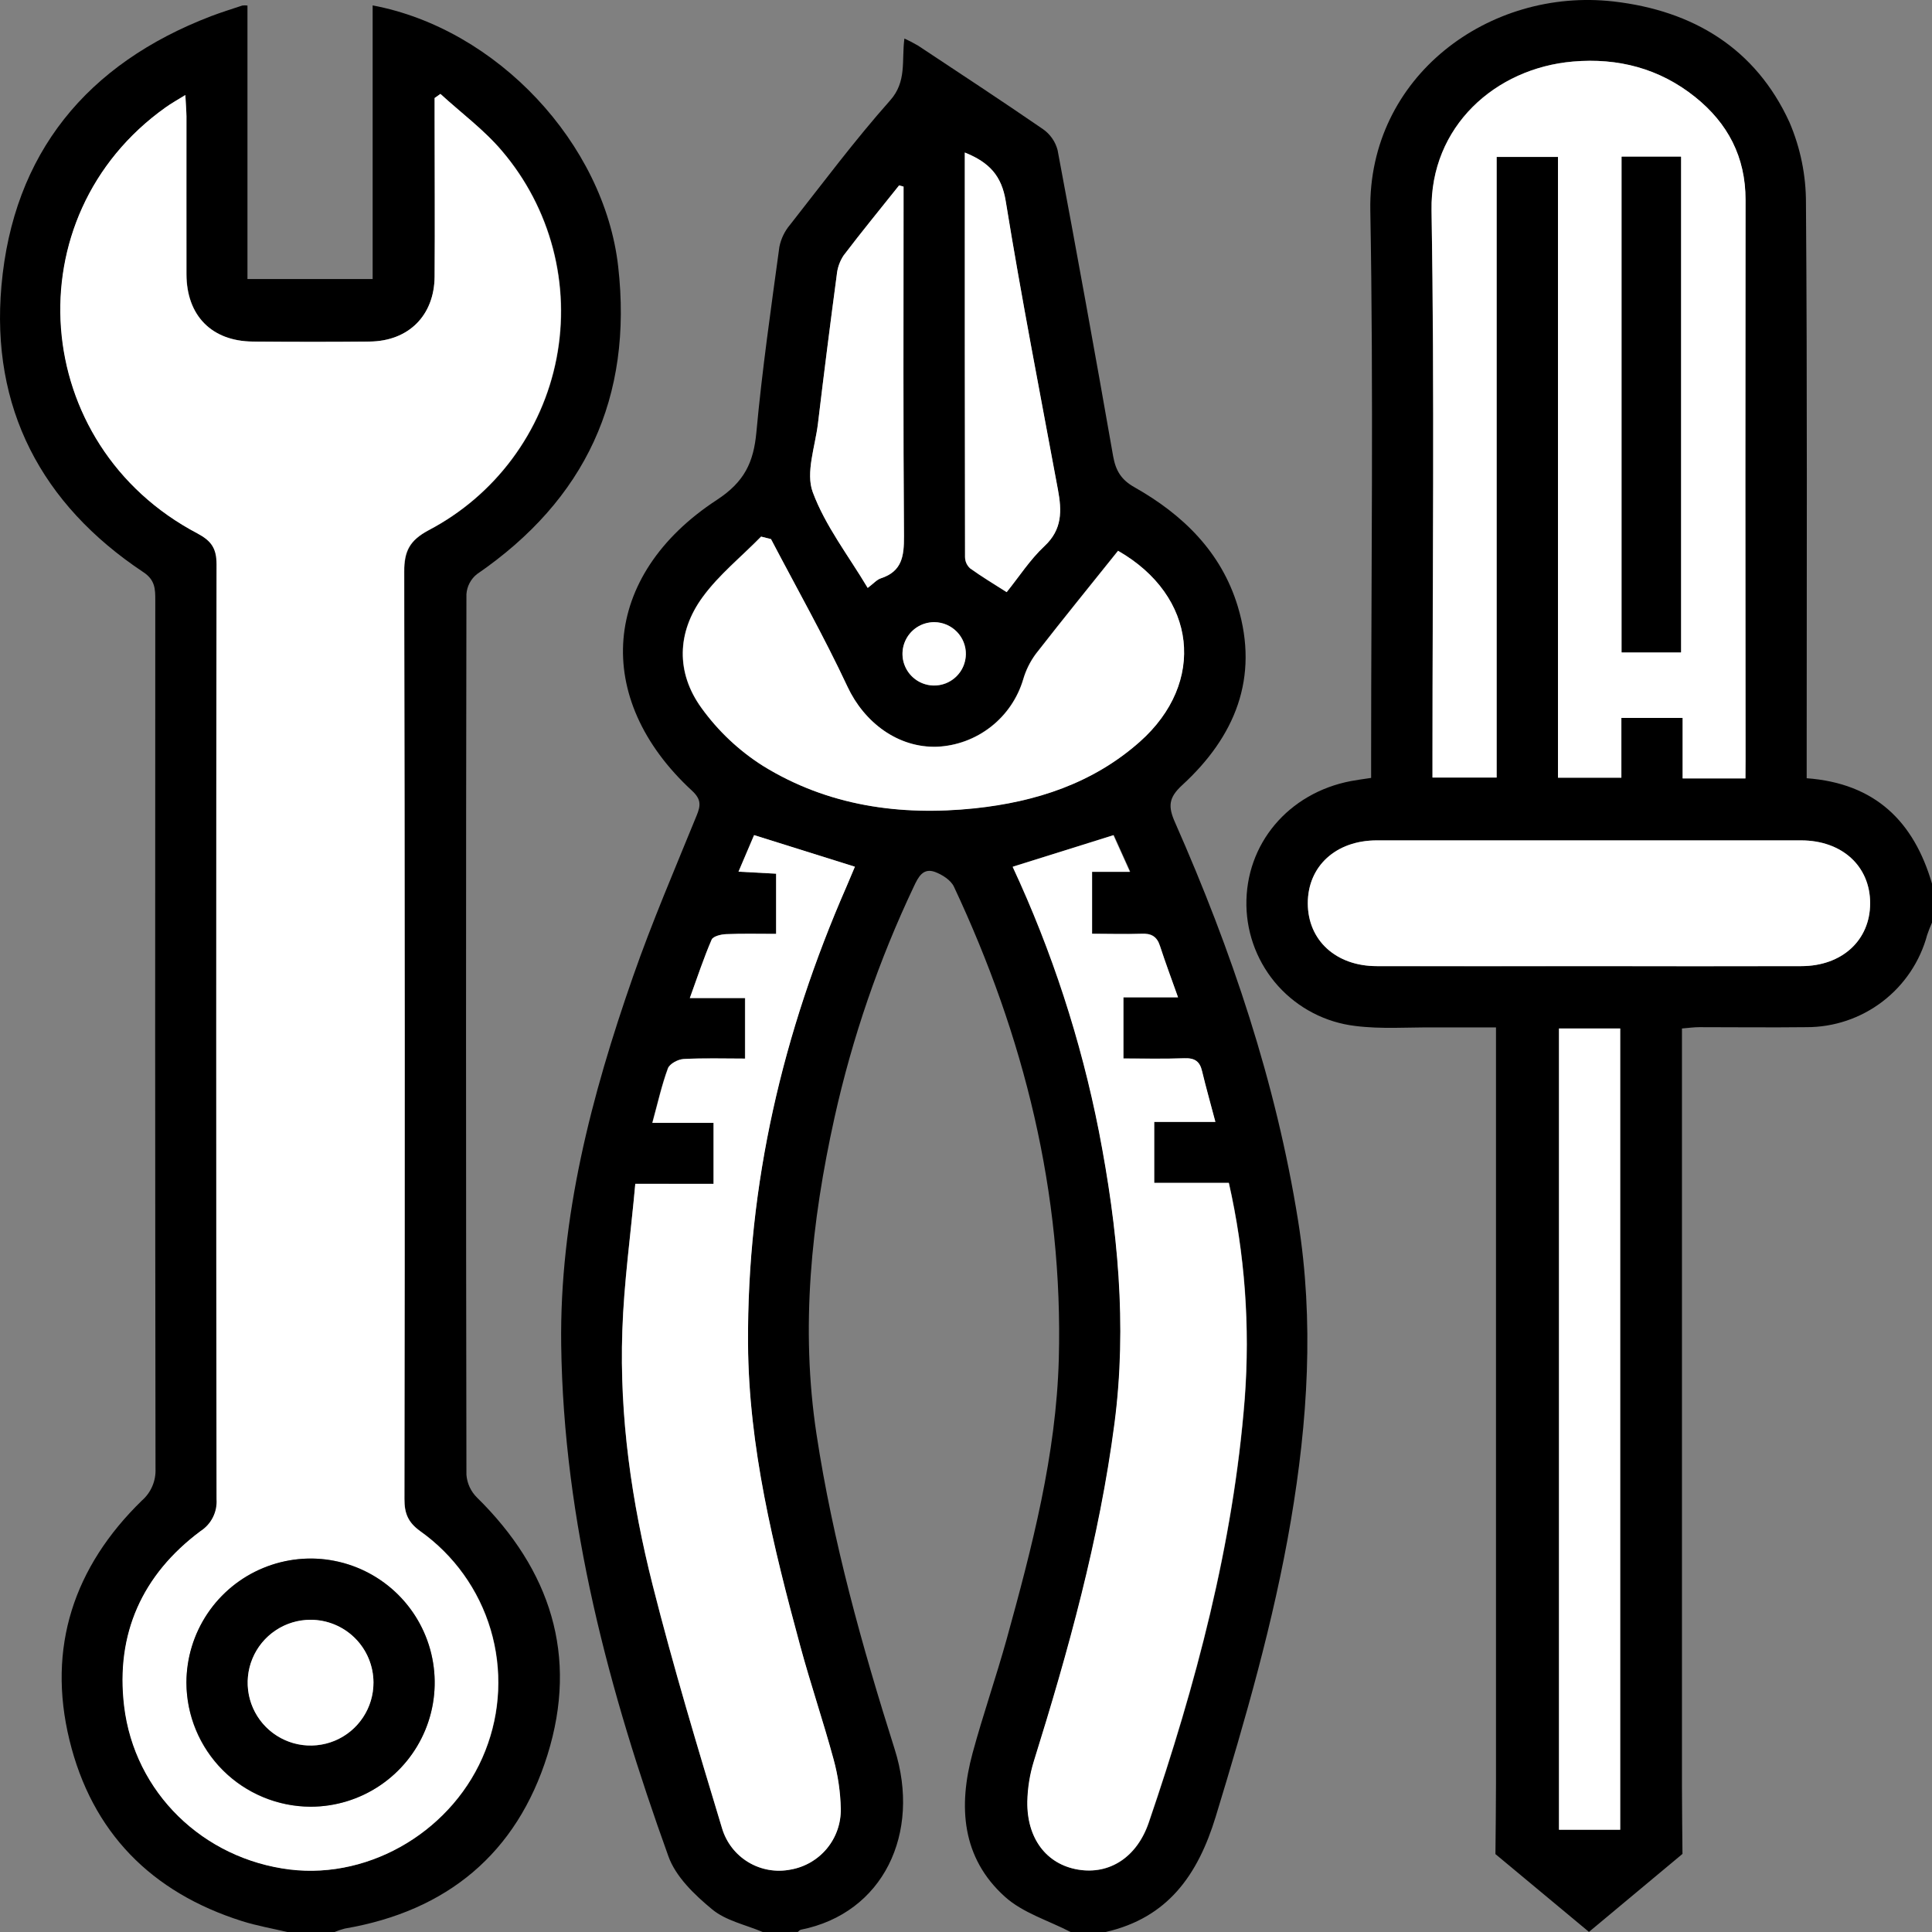 <svg width="59" height="59" viewBox="0 0 59 59" fill="none" xmlns="http://www.w3.org/2000/svg">
<rect x="0" y="0" width="59" height="59" fill="#808080" stroke="none"/>
<g clip-path="url(#clip0_1119_3398)">
<path d="M23.292 59C22.767 58.778 22.161 58.654 21.744 58.305C21.212 57.866 20.636 57.314 20.413 56.691C18.595 51.642 17.211 46.482 17.138 41.073C17.086 37.182 18.061 33.459 19.332 29.821C19.913 28.155 20.609 26.538 21.273 24.908C21.402 24.596 21.415 24.409 21.134 24.148C18.073 21.326 18.358 17.575 21.892 15.266C22.733 14.716 23.014 14.122 23.099 13.197C23.273 11.306 23.545 9.422 23.801 7.539C23.851 7.29 23.963 7.058 24.127 6.864C25.127 5.592 26.103 4.283 27.181 3.069C27.699 2.489 27.529 1.858 27.619 1.177C27.764 1.242 27.905 1.316 28.042 1.397C29.314 2.24 30.59 3.077 31.851 3.944C32.07 4.097 32.229 4.324 32.297 4.583C32.882 7.695 33.447 10.811 33.993 13.93C34.072 14.371 34.238 14.653 34.649 14.882C36.119 15.714 37.296 16.853 37.8 18.52C38.459 20.703 37.712 22.499 36.103 23.976C35.682 24.362 35.668 24.63 35.885 25.119C37.611 29.028 38.966 33.048 39.642 37.281C40.134 40.355 39.936 43.404 39.419 46.448C38.897 49.517 38.034 52.497 37.127 55.473C36.581 57.264 35.661 58.566 33.766 59H32.695C32.019 58.649 31.235 58.417 30.688 57.923C29.367 56.734 29.26 55.162 29.701 53.537C30.017 52.372 30.415 51.23 30.739 50.067C31.515 47.258 32.255 44.43 32.334 41.501C32.47 36.437 31.275 31.644 29.131 27.077C29.037 26.877 28.774 26.71 28.554 26.628C28.19 26.495 28.044 26.781 27.909 27.068C26.839 29.324 26.026 31.693 25.484 34.131C24.778 37.324 24.438 40.54 24.936 43.806C25.433 47.073 26.323 50.264 27.322 53.419C28.135 55.985 26.973 58.431 24.457 58.93C24.422 58.937 24.394 58.975 24.363 58.999L23.292 59ZM35.975 30.456C35.773 29.884 35.586 29.385 35.425 28.887C35.331 28.592 35.158 28.495 34.856 28.51C34.35 28.532 33.843 28.51 33.35 28.51V26.618H34.517L34.013 25.5L30.937 26.463C32.135 29.043 33.017 31.758 33.565 34.55C34.134 37.5 34.429 40.465 34.041 43.472C33.579 47.002 32.633 50.41 31.576 53.796C31.455 54.191 31.389 54.601 31.379 55.015C31.356 56.139 31.966 56.935 32.927 57.096C33.887 57.258 34.726 56.712 35.087 55.655C36.524 51.447 37.666 47.171 38.016 42.717C38.183 40.508 38.02 38.287 37.532 36.126H35.248V34.263H37.113C36.965 33.706 36.821 33.216 36.707 32.716C36.637 32.411 36.478 32.308 36.168 32.319C35.542 32.342 34.916 32.326 34.304 32.326V30.456H35.975ZM19.401 36.152C19.259 37.692 19.051 39.166 19.002 40.646C18.913 43.275 19.288 45.871 19.93 48.412C20.56 50.903 21.303 53.368 22.047 55.828C22.175 56.263 22.461 56.634 22.849 56.868C23.238 57.102 23.7 57.182 24.144 57.093C24.578 57.017 24.971 56.788 25.251 56.448C25.532 56.108 25.681 55.679 25.673 55.238C25.662 54.727 25.588 54.22 25.453 53.727C25.138 52.563 24.747 51.418 24.432 50.253C23.612 47.229 22.86 44.186 22.841 41.029C22.812 36.164 23.901 31.524 25.847 27.076C25.938 26.869 26.023 26.658 26.104 26.468L23.026 25.503L22.55 26.619L23.699 26.681V28.52C23.163 28.52 22.668 28.507 22.175 28.529C22.019 28.529 21.775 28.593 21.73 28.695C21.492 29.247 21.303 29.821 21.064 30.48H22.747V32.33C22.092 32.33 21.478 32.309 20.867 32.343C20.699 32.352 20.446 32.489 20.391 32.627C20.203 33.138 20.084 33.674 19.915 34.293H21.784V36.154L19.401 36.152ZM23.542 16.463L23.238 16.387C22.636 16.998 21.952 17.549 21.453 18.234C20.666 19.312 20.636 20.54 21.417 21.619C21.925 22.323 22.563 22.922 23.297 23.386C25.272 24.605 27.479 24.922 29.763 24.681C31.629 24.484 33.371 23.92 34.805 22.647C36.838 20.845 36.55 18.2 34.141 16.817C33.308 17.858 32.459 18.901 31.634 19.96C31.459 20.195 31.327 20.46 31.245 20.741C31.075 21.315 30.73 21.822 30.258 22.191C29.787 22.561 29.212 22.774 28.613 22.802C27.423 22.84 26.391 22.061 25.876 20.965C25.164 19.438 24.33 17.964 23.545 16.463H23.542ZM29.461 4.658C29.461 8.822 29.461 12.916 29.468 17.012C29.469 17.077 29.483 17.141 29.509 17.2C29.536 17.259 29.574 17.311 29.621 17.355C29.97 17.607 30.336 17.831 30.739 18.083C31.118 17.614 31.453 17.089 31.895 16.677C32.441 16.167 32.424 15.596 32.305 14.956C31.762 12.022 31.193 9.09 30.712 6.152C30.589 5.369 30.217 4.961 29.464 4.658H29.461ZM27.593 5.699L27.458 5.659C26.89 6.373 26.311 7.073 25.762 7.801C25.644 7.979 25.573 8.183 25.553 8.396C25.352 9.903 25.161 11.414 24.98 12.93C24.895 13.634 24.599 14.43 24.82 15.028C25.203 16.062 25.916 16.974 26.498 17.952C26.678 17.818 26.777 17.699 26.902 17.659C27.549 17.448 27.616 16.979 27.606 16.375C27.58 13.027 27.593 9.679 27.593 6.332V5.699ZM29.498 19.99C29.502 19.8 29.449 19.612 29.347 19.451C29.245 19.29 29.097 19.163 28.923 19.086C28.749 19.008 28.555 18.984 28.367 19.016C28.179 19.048 28.005 19.135 27.866 19.266C27.727 19.397 27.631 19.566 27.587 19.751C27.544 19.937 27.557 20.131 27.624 20.31C27.692 20.488 27.81 20.643 27.965 20.754C28.119 20.866 28.304 20.929 28.494 20.936C28.623 20.941 28.751 20.92 28.871 20.874C28.991 20.829 29.101 20.76 29.194 20.671C29.287 20.583 29.362 20.477 29.414 20.359C29.465 20.242 29.493 20.115 29.495 19.987L29.498 19.99Z" fill="black"/>
<path d="M45.668 56.621C45.674 55.907 45.685 55.193 45.685 54.479C45.685 46.249 45.685 40.398 45.685 32.168V31.375C45.022 31.375 44.396 31.375 43.768 31.375C42.976 31.37 42.173 31.431 41.388 31.331C40.482 31.224 39.646 30.791 39.035 30.115C38.424 29.438 38.079 28.563 38.063 27.652C38.033 25.777 39.341 24.218 41.256 23.852C41.431 23.819 41.607 23.796 41.872 23.756V23.08C41.872 17.528 41.947 11.973 41.847 6.424C41.777 2.332 45.483 -0.389 49.276 0.045C51.701 0.324 53.612 1.473 54.647 3.733C54.982 4.515 55.154 5.356 55.151 6.207C55.193 11.818 55.173 17.43 55.173 23.043V23.766C57.268 23.921 58.447 25.089 59 26.986V28.175C58.945 28.298 58.896 28.423 58.853 28.55C58.635 29.361 58.155 30.077 57.488 30.586C56.821 31.096 56.004 31.371 55.164 31.368C54.073 31.381 52.983 31.368 51.893 31.368C51.724 31.368 51.555 31.393 51.364 31.408V32.24C51.364 40.465 51.364 46.31 51.364 54.535C51.364 55.229 51.375 55.921 51.38 56.615L48.524 58.997L45.668 56.621ZM53.303 23.771V23.176C53.303 17.483 53.303 11.791 53.303 6.101C53.303 4.792 52.762 3.762 51.766 2.962C50.676 2.089 49.408 1.76 48.032 1.879C45.664 2.083 43.671 3.858 43.715 6.423C43.808 11.975 43.743 17.529 43.743 23.079V23.741H45.705V4.792H47.578V23.75H49.514V21.925H51.387V23.771H53.303ZM48.526 29.504C50.686 29.504 52.847 29.504 55.007 29.504C56.253 29.504 57.112 28.713 57.111 27.582C57.11 26.45 56.252 25.665 55.003 25.664C50.682 25.664 46.362 25.664 42.042 25.664C40.794 25.664 39.938 26.453 39.938 27.585C39.938 28.718 40.797 29.504 42.045 29.504C44.206 29.509 46.366 29.509 48.526 29.504ZM49.478 31.408H47.609V55.877H49.478V31.408Z" fill="black"/>
<path d="M8.77 59C8.31 58.891 7.843 58.81 7.393 58.668C4.622 57.792 2.806 55.957 2.12 53.134C1.434 50.31 2.255 47.848 4.333 45.824C4.471 45.704 4.58 45.554 4.652 45.385C4.724 45.217 4.757 45.034 4.749 44.851C4.737 36.007 4.735 27.164 4.742 18.321C4.742 17.981 4.735 17.71 4.378 17.473C1.257 15.398 -0.285 12.449 0.044 8.729C0.401 4.684 2.65 1.948 6.448 0.493C6.762 0.374 7.083 0.274 7.4 0.169C7.452 0.162 7.505 0.162 7.557 0.169V8.521H11.38V0.165C15.178 0.879 18.451 4.383 18.878 8.136C19.332 12.137 17.88 15.258 14.563 17.535C14.47 17.609 14.394 17.702 14.339 17.808C14.284 17.913 14.252 18.029 14.244 18.147C14.228 27.11 14.228 36.072 14.244 45.034C14.263 45.297 14.377 45.544 14.564 45.73C16.809 47.937 17.665 50.564 16.719 53.592C15.781 56.598 13.655 58.361 10.53 58.895C10.416 58.924 10.305 58.962 10.197 59.007L8.77 59ZM5.66 2.902C5.415 3.054 5.23 3.156 5.065 3.278C0.379 6.609 0.899 13.595 6.049 16.291C6.468 16.512 6.63 16.744 6.629 17.23C6.612 26.748 6.612 36.265 6.629 45.783C6.641 45.974 6.601 46.166 6.513 46.337C6.426 46.508 6.294 46.652 6.131 46.755C4.346 48.083 3.536 49.892 3.797 52.093C4.112 54.746 6.217 56.767 8.86 57.089C11.353 57.394 13.886 55.855 14.825 53.464C15.291 52.284 15.349 50.982 14.988 49.766C14.627 48.549 13.867 47.489 12.832 46.755C12.462 46.486 12.349 46.213 12.356 45.777C12.366 36.339 12.364 26.9 12.349 17.462C12.349 16.832 12.511 16.51 13.089 16.195C14.094 15.669 14.967 14.924 15.644 14.014C16.321 13.105 16.784 12.055 17 10.943C17.216 9.83 17.178 8.683 16.89 7.587C16.602 6.49 16.07 5.473 15.335 4.61C14.784 3.962 14.082 3.45 13.45 2.868L13.274 2.993V3.626C13.274 5.231 13.283 6.838 13.274 8.443C13.264 9.633 12.479 10.417 11.292 10.43C10.105 10.443 8.911 10.441 7.721 10.43C6.468 10.419 5.698 9.638 5.698 8.368C5.692 6.763 5.698 5.156 5.698 3.551C5.691 3.363 5.674 3.175 5.66 2.902Z" fill="black"/>
<path d="M35.975 30.456H34.308V32.324C34.92 32.324 35.546 32.339 36.172 32.317C36.483 32.306 36.641 32.408 36.711 32.714C36.831 33.211 36.97 33.701 37.117 34.261H35.248V36.122H37.524C38.013 38.283 38.176 40.504 38.009 42.713C37.659 47.167 36.516 51.443 35.08 55.651C34.723 56.709 33.889 57.256 32.919 57.093C31.949 56.93 31.353 56.135 31.372 55.011C31.381 54.598 31.447 54.188 31.568 53.793C32.625 50.407 33.572 46.998 34.033 43.469C34.426 40.462 34.131 37.498 33.557 34.546C33.007 31.758 32.123 29.047 30.923 26.471L34 25.507L34.504 26.625H33.35V28.517C33.843 28.517 34.35 28.533 34.856 28.517C35.158 28.503 35.332 28.599 35.425 28.894C35.588 29.393 35.772 29.888 35.975 30.456Z" fill="white"/>
<path d="M19.401 36.152H21.793V34.29H19.925C20.094 33.673 20.213 33.136 20.401 32.625C20.451 32.487 20.704 32.35 20.877 32.34C21.487 32.307 22.102 32.327 22.756 32.327V30.479H21.067C21.305 29.821 21.494 29.247 21.734 28.694C21.779 28.592 22.023 28.533 22.179 28.527C22.672 28.506 23.167 28.519 23.702 28.519V26.681L22.554 26.619L23.03 25.503L26.108 26.468C26.027 26.658 25.941 26.869 25.851 27.076C23.905 31.527 22.816 36.166 22.844 41.029C22.863 44.181 23.616 47.229 24.436 50.254C24.751 51.418 25.141 52.563 25.457 53.727C25.592 54.22 25.666 54.727 25.677 55.238C25.685 55.679 25.535 56.108 25.255 56.448C24.974 56.788 24.582 57.017 24.148 57.093C23.703 57.182 23.241 57.102 22.853 56.868C22.465 56.634 22.178 56.263 22.05 55.828C21.306 53.368 20.564 50.903 19.934 48.412C19.291 45.871 18.916 43.275 19.006 40.646C19.055 39.166 19.263 37.692 19.401 36.152Z" fill="white"/>
<path d="M23.545 16.463C24.33 17.962 25.164 19.437 25.881 20.969C26.393 22.066 27.421 22.844 28.618 22.806C29.216 22.779 29.791 22.566 30.263 22.196C30.735 21.827 31.08 21.32 31.25 20.746C31.332 20.465 31.464 20.2 31.639 19.965C32.464 18.905 33.312 17.863 34.145 16.822C36.554 18.2 36.843 20.845 34.81 22.652C33.375 23.925 31.634 24.488 29.768 24.686C27.484 24.924 25.277 24.61 23.301 23.39C22.568 22.925 21.931 22.324 21.424 21.619C20.643 20.54 20.673 19.312 21.46 18.234C21.96 17.549 22.65 16.998 23.245 16.387L23.545 16.463Z" fill="white"/>
<path d="M29.464 4.658C30.217 4.961 30.589 5.371 30.715 6.146C31.191 9.09 31.765 12.022 32.309 14.956C32.428 15.596 32.445 16.167 31.898 16.677C31.457 17.089 31.121 17.614 30.743 18.083C30.344 17.827 29.974 17.607 29.625 17.355C29.578 17.311 29.54 17.259 29.513 17.2C29.487 17.141 29.473 17.077 29.472 17.012C29.463 12.916 29.464 8.82 29.464 4.658Z" fill="white"/>
<path d="M27.593 5.699V6.334C27.593 9.682 27.58 13.029 27.606 16.377C27.606 16.982 27.549 17.448 26.901 17.661C26.776 17.701 26.678 17.82 26.498 17.955C25.916 16.977 25.203 16.064 24.82 15.03C24.598 14.436 24.895 13.636 24.979 12.932C25.16 11.419 25.351 9.908 25.553 8.398C25.572 8.186 25.644 7.981 25.761 7.803C26.311 7.079 26.89 6.376 27.457 5.662L27.593 5.699Z" fill="white"/>
<path d="M29.495 19.987C29.491 20.177 29.431 20.363 29.322 20.519C29.213 20.675 29.06 20.796 28.883 20.866C28.705 20.936 28.511 20.952 28.324 20.912C28.138 20.872 27.967 20.778 27.834 20.641C27.701 20.505 27.612 20.332 27.576 20.144C27.541 19.957 27.563 19.763 27.637 19.588C27.712 19.412 27.837 19.263 27.996 19.158C28.156 19.053 28.343 18.998 28.534 18.999C28.662 19 28.788 19.027 28.906 19.077C29.024 19.128 29.131 19.201 29.22 19.293C29.31 19.384 29.38 19.493 29.427 19.612C29.474 19.731 29.497 19.859 29.495 19.987Z" fill="white"/>
<path d="M53.303 23.771H51.384V21.925H49.514V23.75H47.578V4.792H45.705V23.747H43.747V23.08C43.747 17.526 43.811 11.973 43.718 6.424C43.675 3.859 45.668 2.084 48.035 1.88C49.411 1.761 50.68 2.09 51.769 2.964C52.766 3.763 53.308 4.793 53.307 6.102C53.298 11.793 53.298 17.485 53.307 23.177L53.303 23.771ZM49.525 4.786V19.922H51.334V4.786H49.525Z" fill="white"/>
<path d="M48.526 29.504C46.366 29.504 44.206 29.504 42.045 29.504C40.798 29.504 39.94 28.715 39.938 27.585C39.937 26.455 40.794 25.665 42.043 25.664C46.362 25.664 50.682 25.664 55.003 25.664C56.252 25.664 57.111 26.451 57.111 27.582C57.111 28.712 56.253 29.504 55.007 29.504C52.847 29.509 50.687 29.509 48.526 29.504Z" fill="white"/>
<path d="M49.478 31.408V55.877H47.609V31.408H49.478Z" fill="white"/>
<path d="M5.66 2.902C5.674 3.175 5.691 3.363 5.692 3.552C5.692 5.158 5.692 6.765 5.692 8.369C5.692 9.639 6.465 10.42 7.715 10.431C8.905 10.441 10.096 10.443 11.286 10.431C12.476 10.419 13.263 9.636 13.272 8.447C13.285 6.841 13.272 5.235 13.272 3.63V2.993L13.45 2.868C14.079 3.445 14.781 3.962 15.327 4.61C16.062 5.473 16.593 6.49 16.881 7.587C17.169 8.683 17.207 9.83 16.991 10.943C16.776 12.055 16.312 13.105 15.635 14.014C14.958 14.924 14.085 15.669 13.081 16.195C12.502 16.506 12.339 16.832 12.34 17.462C12.363 26.9 12.365 36.339 12.348 45.777C12.348 46.213 12.459 46.49 12.824 46.755C13.86 47.489 14.619 48.55 14.981 49.767C15.342 50.984 15.284 52.288 14.816 53.468C13.877 55.858 11.344 57.394 8.852 57.093C6.208 56.769 4.104 54.748 3.789 52.096C3.528 49.895 4.342 48.087 6.123 46.758C6.284 46.654 6.414 46.509 6.5 46.338C6.587 46.166 6.625 45.975 6.612 45.784C6.599 36.266 6.599 26.749 6.612 17.231C6.612 16.745 6.451 16.518 6.032 16.293C0.895 13.595 0.373 6.61 5.058 3.278C5.23 3.156 5.414 3.054 5.66 2.902ZM5.693 51.384C5.693 52.133 5.915 52.866 6.332 53.489C6.748 54.112 7.341 54.598 8.033 54.884C8.726 55.171 9.488 55.246 10.224 55.1C10.959 54.954 11.635 54.593 12.165 54.062C12.695 53.532 13.056 52.857 13.202 52.122C13.348 51.387 13.273 50.625 12.986 49.933C12.699 49.24 12.213 48.649 11.589 48.233C10.966 47.816 10.232 47.594 9.483 47.594C8.48 47.602 7.52 48.003 6.81 48.712C6.101 49.421 5.7 50.381 5.693 51.384Z" fill="white"/>
<path d="M49.524 4.786H51.334V19.922H49.524V4.786Z" fill="black"/>
<path d="M5.693 51.384C5.693 50.634 5.916 49.902 6.332 49.279C6.749 48.656 7.341 48.17 8.034 47.884C8.727 47.597 9.489 47.522 10.224 47.669C10.959 47.815 11.635 48.176 12.165 48.706C12.695 49.236 13.056 49.911 13.202 50.646C13.348 51.381 13.273 52.143 12.986 52.835C12.699 53.528 12.213 54.119 11.59 54.535C10.966 54.952 10.233 55.174 9.484 55.174C8.48 55.169 7.518 54.768 6.808 54.059C6.098 53.349 5.697 52.387 5.693 51.384ZM11.406 51.384C11.405 51.004 11.292 50.633 11.08 50.318C10.869 50.002 10.569 49.757 10.217 49.612C9.866 49.467 9.48 49.43 9.108 49.505C8.735 49.579 8.393 49.762 8.125 50.031C7.857 50.3 7.674 50.642 7.6 51.015C7.527 51.387 7.565 51.773 7.711 52.124C7.857 52.474 8.103 52.774 8.419 52.985C8.735 53.195 9.106 53.308 9.486 53.307C9.739 53.307 9.989 53.258 10.222 53.161C10.456 53.064 10.668 52.922 10.846 52.743C11.024 52.564 11.165 52.351 11.261 52.118C11.357 51.884 11.406 51.634 11.405 51.381L11.406 51.384Z" fill="black"/>
<path d="M11.405 51.381C11.406 51.761 11.294 52.133 11.083 52.449C10.873 52.765 10.573 53.012 10.222 53.158C9.871 53.303 9.485 53.342 9.112 53.269C8.739 53.195 8.397 53.013 8.128 52.745C7.859 52.477 7.675 52.135 7.6 51.762C7.526 51.39 7.563 51.004 7.708 50.653C7.853 50.301 8.099 50.001 8.415 49.79C8.73 49.578 9.102 49.465 9.482 49.465C9.991 49.464 10.48 49.666 10.84 50.025C11.201 50.384 11.404 50.872 11.405 51.381Z" fill="white"/>
</g>
<defs>
<clipPath id="clip0_1119_3398">
<rect width="59" height="59" fill="white"/>
</clipPath>
</defs>
</svg>
